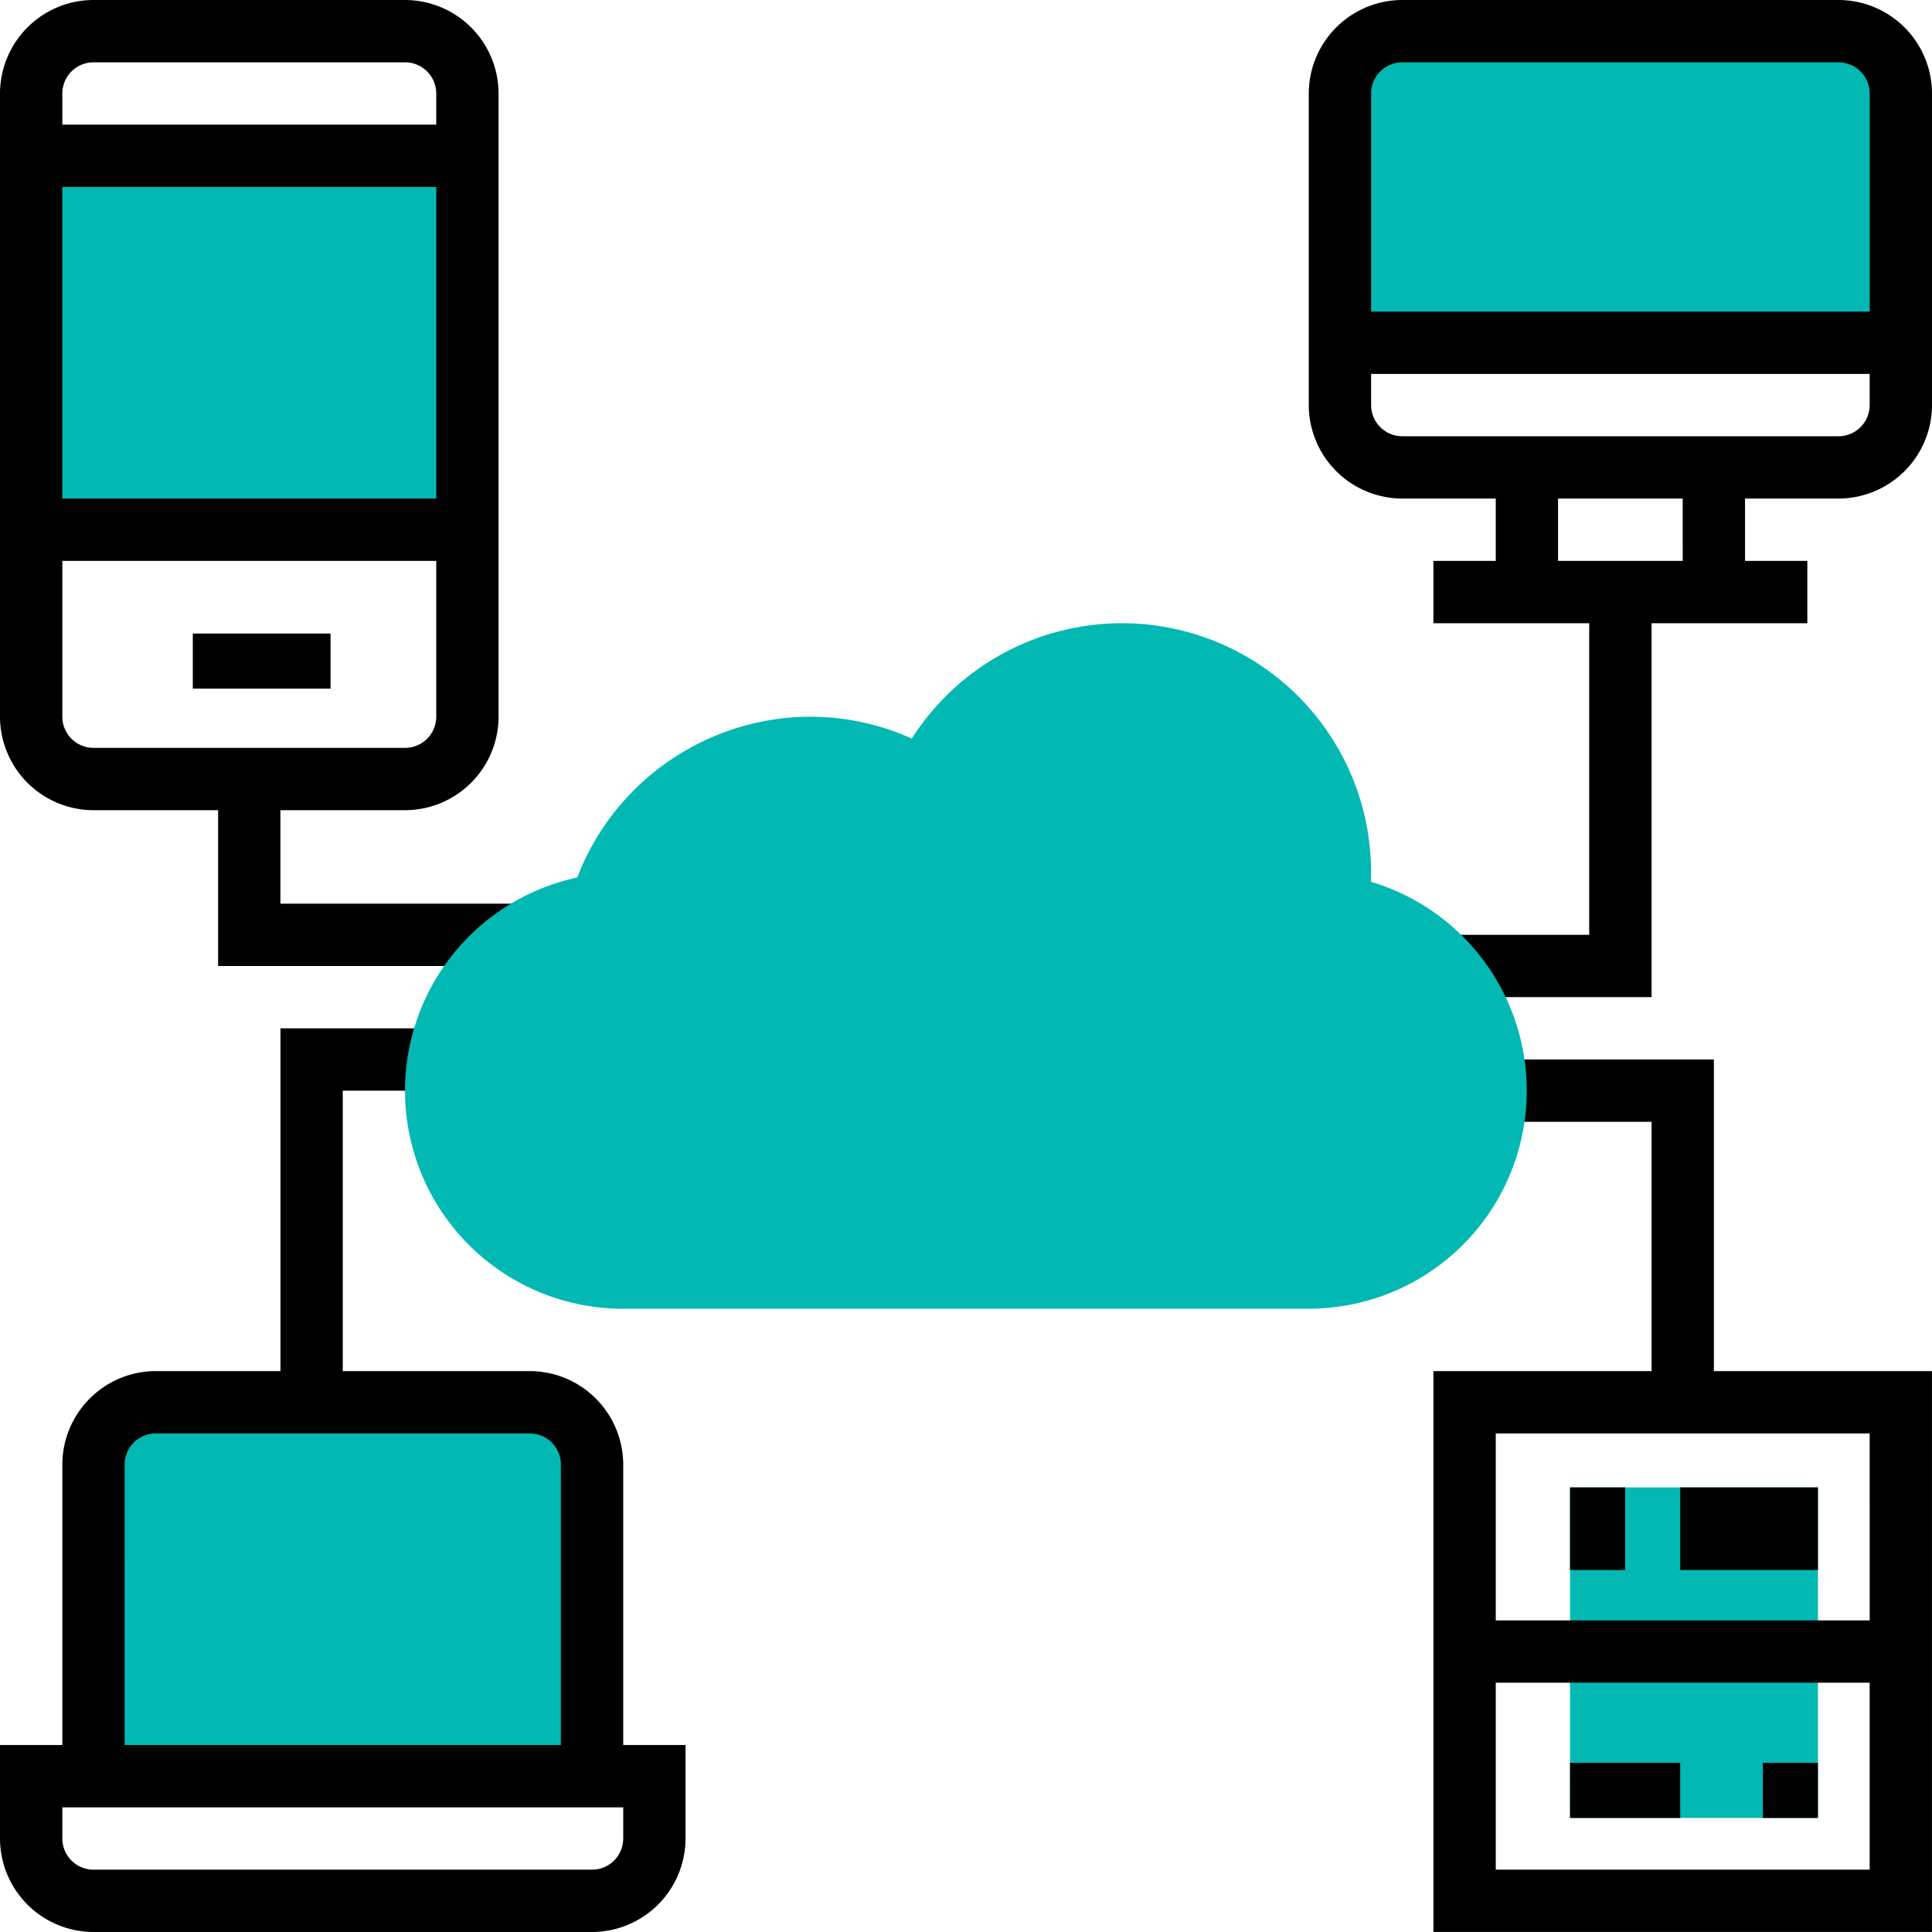 <svg xmlns="http://www.w3.org/2000/svg" width="70.141" height="70.141" viewBox="0 0 70.141 70.141">
    <defs>
        <style>
            .cls-1{fill:#01b9b2}
        </style>
    </defs>
    <g id="computer" transform="translate(-1 -1)">
        <g id="Group_362"  transform="translate(2.366 6.465)">
            <path id="Rectangle_1313" d="M0 0h16v14H0z" class="cls-1"  transform="translate(-.366 -.465)"/>
        </g>
        <g id="Group_363"  transform="translate(4.394 51.909)">
            <path id="Path_5157" d="M19.838 46H6.263A2.262 2.262 0 0 0 4 48.263v11.313h18.1V48.263A2.262 2.262 0 0 0 19.838 46z" class="cls-1"  transform="translate(-4 -46)"/>
        </g>
        <g id="Group_364"  transform="translate(49.646 2.131)">
            <path id="Path_5158" d="M64.363 13.313H44v-9.05A2.262 2.262 0 0 1 46.263 2H62.1a2.262 2.262 0 0 1 2.263 2.263z" class="cls-1"  transform="translate(-44 -2)"/>
        </g>
        <g id="Group_365"  transform="translate(57.704 54.971)">
            <path id="Rectangle_1314" d="M0 0h9v12H0z" class="cls-1"  transform="translate(.296 .029)"/>
        </g>
        <g id="Group_366"  transform="translate(1 1)">
            <path id="Path_5159" d="M4.394 30.414h4.525v5.656H19.88v-2.262h-8.7v-3.394h4.525A3.4 3.4 0 0 0 19.1 27.02V4.394A3.4 3.4 0 0 0 15.707 1H4.394A3.4 3.4 0 0 0 1 4.394V27.02a3.4 3.4 0 0 0 3.394 3.394zm11.313-2.263H4.394a1.132 1.132 0 0 1-1.131-1.131v-5.657h13.575v5.657a1.132 1.132 0 0 1-1.131 1.131zM3.263 19.1V7.788h13.575V19.1zM4.394 3.263h11.313a1.132 1.132 0 0 1 1.131 1.131v1.131H3.263V4.394a1.132 1.132 0 0 1 1.131-1.131z"  transform="translate(-1 -1)"/>
            <path id="Rectangle_1315" d="M0 0h5v2H0z"  transform="translate(7 23)"/>
            <path id="Path_5160" d="M62.232 1H46.394A3.4 3.4 0 0 0 43 4.394v11.313a3.4 3.4 0 0 0 3.394 3.393h3.394v2.263h-2.263v2.263h5.656v11.313h-5.127V37.2h7.391V23.626H61.1v-2.263h-2.262V19.1h3.394a3.4 3.4 0 0 0 3.394-3.394V4.394A3.4 3.4 0 0 0 62.232 1zM46.394 3.263h15.838a1.132 1.132 0 0 1 1.131 1.131v7.919h-18.1V4.394a1.132 1.132 0 0 1 1.131-1.131zm10.182 18.1H52.05V19.1h4.525zm5.657-4.525H46.394a1.132 1.132 0 0 1-1.131-1.131v-1.131h18.1v1.131a1.132 1.132 0 0 1-1.131 1.131z"  transform="translate(4.515 -1)"/>
            <path id="Path_5161" d="M23.626 49.838a3.4 3.4 0 0 0-3.394-3.394h-6.788V36.263h3.394V34h-5.656v12.444H6.657a3.4 3.4 0 0 0-3.394 3.394V60.02H1v3.394a3.4 3.4 0 0 0 3.394 3.394h18.1a3.4 3.4 0 0 0 3.394-3.394V60.02h-2.262zm-18.1 0a1.132 1.132 0 0 1 1.131-1.131h13.575a1.132 1.132 0 0 1 1.131 1.131V60.02H5.525zm18.1 13.576a1.132 1.132 0 0 1-1.131 1.131H4.394a1.132 1.132 0 0 1-1.131-1.131v-1.131h20.363z"  transform="translate(-1 3.333)"/>
            <path id="Rectangle_1316" d="M0 0h2v3H0z"  transform="translate(57 54)"/>
            <path id="Rectangle_1317" d="M0 0h2v2H0z"  transform="translate(64 64)"/>
            <path id="Rectangle_1318" d="M0 0h5v3H0z"  transform="translate(61 54)"/>
            <path id="Rectangle_1319" d="M0 0h4v2H0z"  transform="translate(57 64)"/>
            <path id="Path_5162" d="M57.182 35h-7.919v2.263h5.657v9.05H47v20.363h18.1V46.313h-7.918zm-7.919 29.414v-6.788h13.575v6.788zm13.576-9.05H49.263v-6.788h13.575z"  transform="translate(5.04 3.464)"/>
        </g>
        <g id="Group_368"  transform="translate(15.707 23.626)">
            <g id="Group_367" >
                <path id="Path_5163" d="M46.808 45.889H21.919a7.917 7.917 0 0 1-1.67-15.657 9.1 9.1 0 0 1 8.458-5.838 9 9 0 0 1 3.69.793A9.044 9.044 0 0 1 49.07 30.05c0 .111 0 .222-.008.336a7.914 7.914 0 0 1-2.255 15.5z" class="cls-1"  transform="translate(-14 -21)"/>
            </g>
        </g>
    </g>
</svg>
